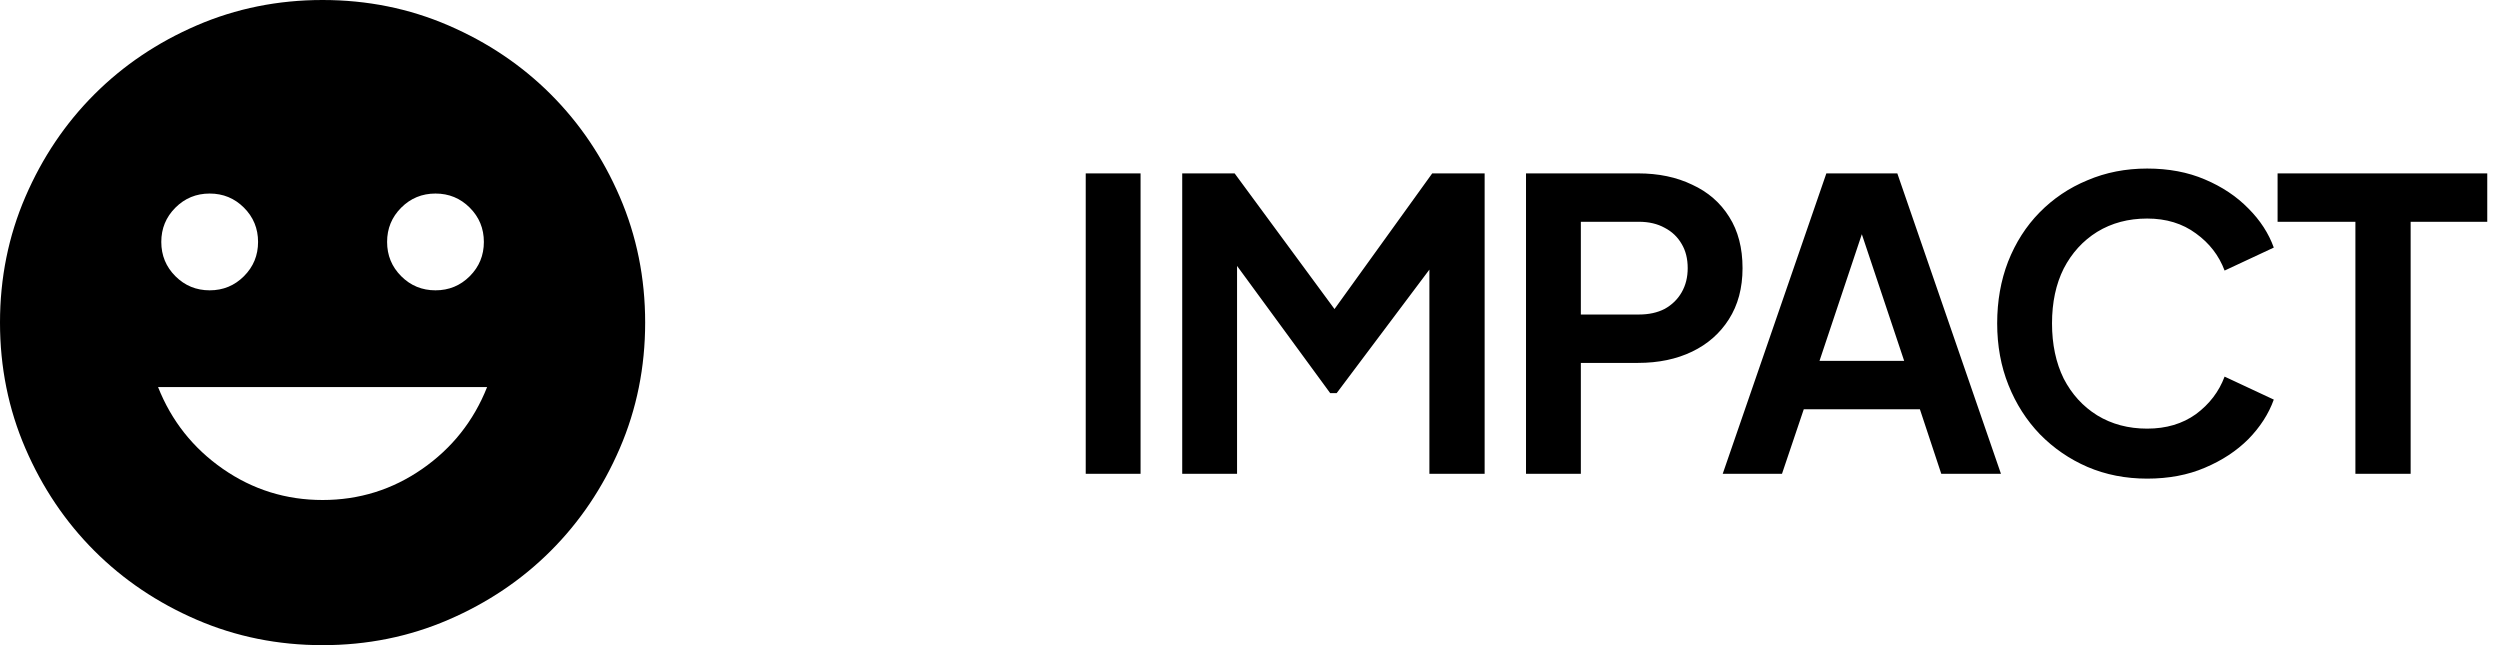<svg width="124" height="32" viewBox="0 0 124 32" fill="none" xmlns="http://www.w3.org/2000/svg">
<path d="M21.6 14.4C22.267 14.4 22.833 14.167 23.3 13.7C23.767 13.233 24 12.667 24 12C24 11.333 23.767 10.767 23.3 10.3C22.833 9.833 22.267 9.6 21.6 9.6C20.933 9.6 20.367 9.833 19.9 10.3C19.433 10.767 19.2 11.333 19.2 12C19.2 12.667 19.433 13.233 19.9 13.7C20.367 14.167 20.933 14.4 21.6 14.4ZM10.4 14.4C11.067 14.4 11.633 14.167 12.1 13.7C12.567 13.233 12.8 12.667 12.8 12C12.8 11.333 12.567 10.767 12.1 10.3C11.633 9.833 11.067 9.6 10.4 9.6C9.733 9.6 9.167 9.833 8.7 10.3C8.233 10.767 8 11.333 8 12C8 12.667 8.233 13.233 8.7 13.7C9.167 14.167 9.733 14.4 10.4 14.4ZM16 24.8C17.813 24.8 19.46 24.287 20.94 23.26C22.42 22.233 23.493 20.88 24.16 19.2H7.84C8.507 20.88 9.58 22.233 11.06 23.26C12.54 24.287 14.187 24.8 16 24.8ZM16 32C13.787 32 11.707 31.58 9.76 30.74C7.813 29.9 6.12 28.76 4.68 27.32C3.24 25.88 2.1 24.187 1.26 22.24C0.42 20.293 0 18.213 0 16C0 13.787 0.42 11.707 1.26 9.76C2.1 7.813 3.24 6.12 4.68 4.68C6.12 3.24 7.813 2.1 9.76 1.26C11.707 0.42 13.787 0 16 0C18.213 0 20.293 0.42 22.24 1.26C24.187 2.1 25.88 3.24 27.32 4.68C28.76 6.12 29.9 7.813 30.74 9.76C31.58 11.707 32 13.787 32 16C32 18.213 31.58 20.293 30.74 22.24C29.9 24.187 28.76 25.88 27.32 27.32C25.88 28.76 24.187 29.9 22.24 30.74C20.293 31.58 18.213 32 16 32Z" fill="black"/>
<path d="M53.852 23.5V8.6H56.572V23.5H53.852ZM58.638 23.5V8.6H61.238L66.818 16.18H65.578L71.038 8.6H73.638V23.5H70.898V11.7L71.958 11.96L66.298 19.5H65.978L60.458 11.96L61.358 11.7V23.5H58.638ZM75.69 23.5V8.6H81.25C82.263 8.6 83.156 8.787 83.93 9.16C84.716 9.52 85.33 10.053 85.77 10.76C86.21 11.453 86.43 12.3 86.43 13.3C86.43 14.287 86.203 15.133 85.75 15.84C85.31 16.533 84.703 17.067 83.93 17.44C83.156 17.813 82.263 18 81.25 18H78.41V23.5H75.69ZM78.41 15.6H81.29C81.783 15.6 82.21 15.507 82.57 15.32C82.93 15.12 83.21 14.847 83.41 14.5C83.61 14.153 83.71 13.753 83.71 13.3C83.71 12.833 83.61 12.433 83.41 12.1C83.21 11.753 82.93 11.487 82.57 11.3C82.21 11.1 81.783 11 81.29 11H78.41V15.6ZM85.447 23.5L90.587 8.6H94.107L99.247 23.5H96.287L95.227 20.3H89.467L88.387 23.5H85.447ZM90.247 17.9H94.447L91.967 10.48H92.727L90.247 17.9ZM106.5 23.74C105.433 23.74 104.446 23.547 103.54 23.16C102.646 22.773 101.86 22.233 101.18 21.54C100.513 20.847 99.993 20.033 99.62 19.1C99.246 18.167 99.06 17.147 99.06 16.04C99.06 14.933 99.24 13.913 99.6 12.98C99.973 12.033 100.493 11.22 101.16 10.54C101.84 9.847 102.633 9.313 103.54 8.94C104.446 8.553 105.433 8.36 106.5 8.36C107.566 8.36 108.52 8.54 109.36 8.9C110.213 9.26 110.933 9.74 111.52 10.34C112.106 10.927 112.526 11.573 112.78 12.28L110.34 13.42C110.06 12.673 109.586 12.06 108.92 11.58C108.253 11.087 107.446 10.84 106.5 10.84C105.566 10.84 104.74 11.06 104.02 11.5C103.313 11.94 102.76 12.547 102.36 13.32C101.973 14.093 101.78 15 101.78 16.04C101.78 17.08 101.973 17.993 102.36 18.78C102.76 19.553 103.313 20.16 104.02 20.6C104.74 21.04 105.566 21.26 106.5 21.26C107.446 21.26 108.253 21.02 108.92 20.54C109.586 20.047 110.06 19.427 110.34 18.68L112.78 19.82C112.526 20.527 112.106 21.18 111.52 21.78C110.933 22.367 110.213 22.84 109.36 23.2C108.52 23.56 107.566 23.74 106.5 23.74ZM116.828 23.5V11H112.968V8.6H123.368V11H119.568V23.5H116.828Z" fill="black"/>
</svg>
